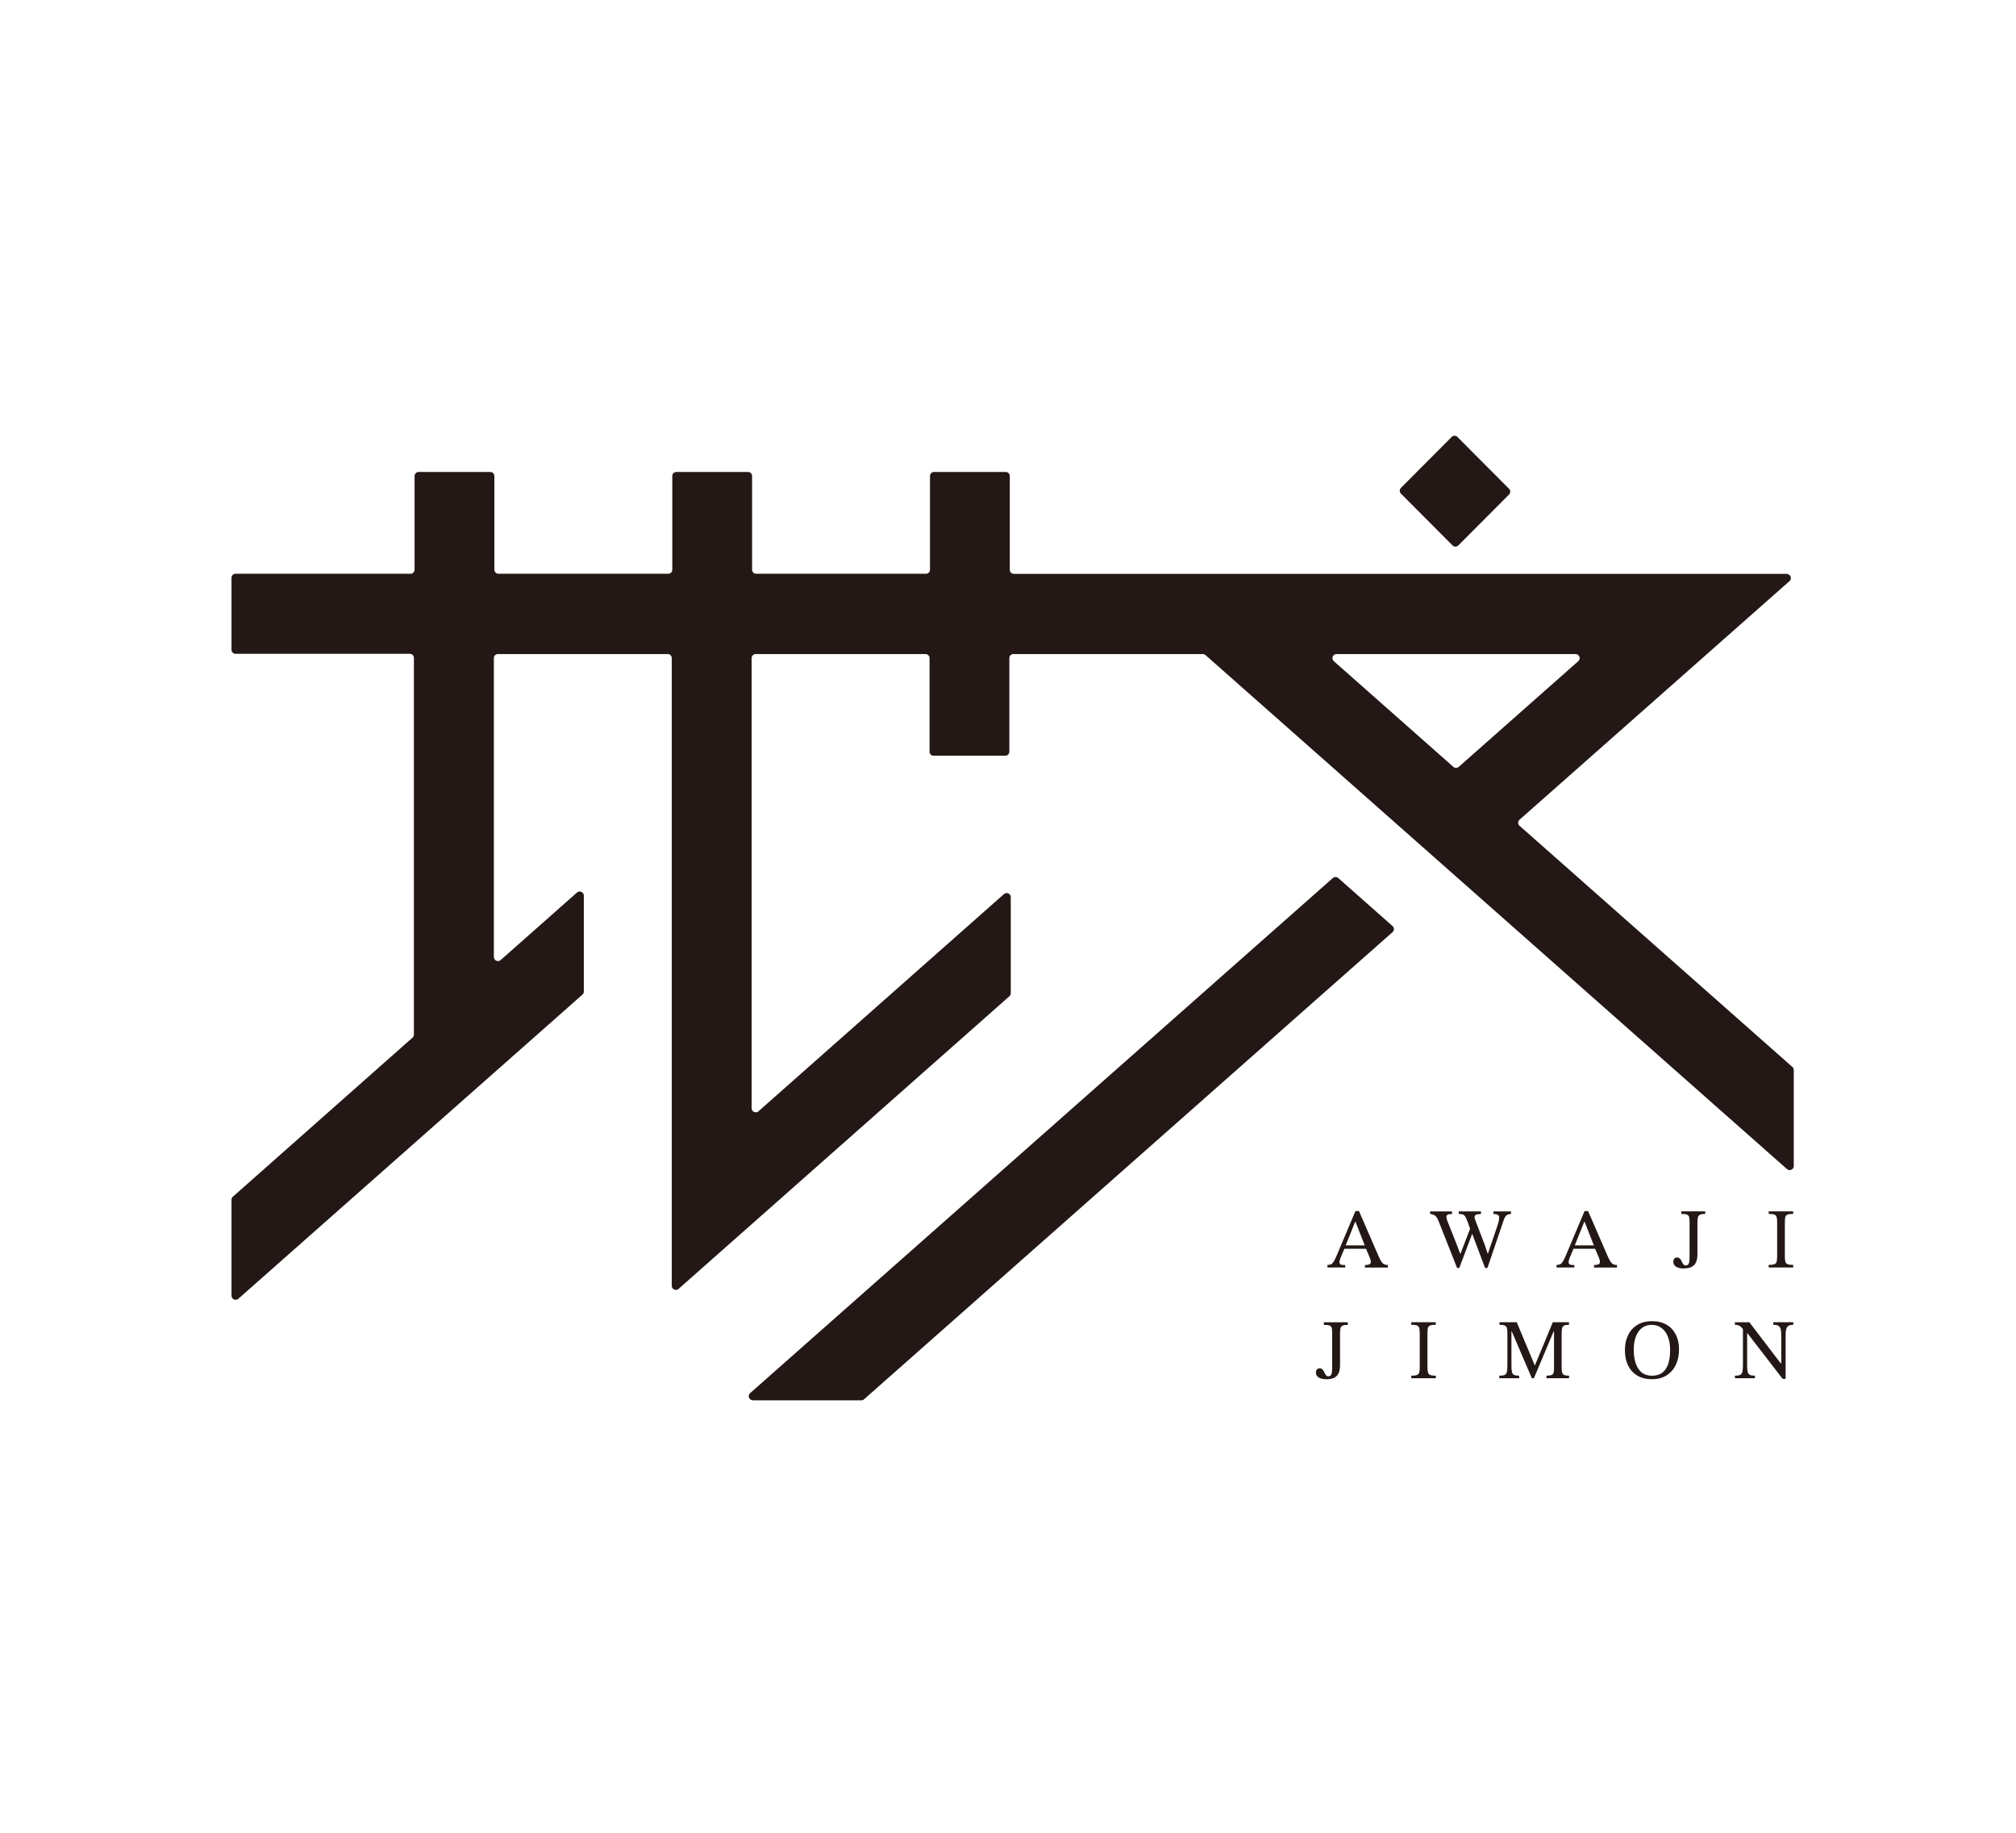 <svg width="209" height="190" viewBox="0 0 209 190" fill="none" xmlns="http://www.w3.org/2000/svg">
<path d="M150.497 45.297L145.235 50.577C145.071 50.742 145.071 51.008 145.235 51.172L150.59 56.546C150.754 56.71 151.019 56.71 151.182 56.546L156.444 51.266C156.608 51.102 156.608 50.835 156.444 50.671L151.089 45.297C150.926 45.133 150.66 45.133 150.497 45.297Z" fill="#231815"/>
<path d="M185.271 59.488H105.105C104.872 59.488 104.686 59.301 104.686 59.067V49.35C104.686 49.116 104.5 48.929 104.267 48.929H96.833C96.6 48.929 96.414 49.116 96.414 49.35V59.059C96.414 59.293 96.228 59.48 95.995 59.48H78.388C78.155 59.48 77.969 59.293 77.969 59.059V49.35C77.969 49.116 77.783 48.929 77.55 48.929H70.116C69.883 48.929 69.697 49.116 69.697 49.35V59.059C69.697 59.293 69.511 59.48 69.278 59.48H51.671C51.438 59.48 51.252 59.293 51.252 59.059V49.35C51.252 49.116 51.066 48.929 50.833 48.929H43.399C43.166 48.929 42.98 49.116 42.98 49.35V59.059C42.98 59.293 42.794 59.48 42.561 59.48H24.419C24.186 59.48 24 59.667 24 59.9V67.36C24 67.593 24.186 67.78 24.419 67.78H42.492C42.724 67.78 42.91 67.967 42.91 68.201V107.249C42.91 107.374 42.856 107.491 42.771 107.568L24.14 124.06C24.047 124.138 24 124.255 24 124.379V134.322C24 134.688 24.427 134.883 24.706 134.642L60.385 103.107C60.478 103.029 60.525 102.912 60.525 102.788V92.844C60.525 92.478 60.098 92.284 59.819 92.525L51.904 99.525C51.632 99.766 51.198 99.572 51.198 99.206V68.224C51.198 67.99 51.384 67.803 51.617 67.803H69.224C69.457 67.803 69.643 67.99 69.643 68.224V133.294C69.643 133.66 70.07 133.855 70.349 133.614L104.647 103.278C104.74 103.2 104.787 103.083 104.787 102.959V93.008C104.787 92.642 104.36 92.447 104.08 92.689L78.629 115.207C78.357 115.448 77.922 115.254 77.922 114.888V68.224C77.922 67.99 78.109 67.803 78.341 67.803H95.948C96.181 67.803 96.367 67.99 96.367 68.224V77.926C96.367 78.159 96.553 78.346 96.786 78.346H104.22C104.453 78.346 104.639 78.159 104.639 77.926V68.224C104.639 67.99 104.825 67.803 105.058 67.803H124.698C124.799 67.803 124.9 67.843 124.977 67.912L185.255 121.194C185.527 121.436 185.961 121.241 185.961 120.875V110.932C185.961 110.808 185.907 110.691 185.822 110.613L157.537 85.611C157.343 85.44 157.343 85.144 157.537 84.972L185.519 60.243C185.814 59.986 185.628 59.503 185.24 59.503L185.271 59.488ZM163.621 68.543L151.229 79.499C151.066 79.639 150.833 79.639 150.67 79.499L138.278 68.543C137.983 68.286 138.169 67.803 138.557 67.803H163.342C163.73 67.803 163.916 68.286 163.621 68.543Z" fill="#231815"/>
<path d="M78.047 145.169H89.298C89.399 145.169 89.5 145.13 89.578 145.06L144.361 96.636C144.555 96.465 144.555 96.169 144.361 95.998L138.735 91.022C138.573 90.882 138.34 90.882 138.177 91.022L77.767 144.421C77.472 144.678 77.659 145.161 78.047 145.161V145.169Z" fill="#231815"/>
<path d="M139.473 131.395H137.618V131.13C137.781 131.13 137.913 131.107 138.014 131.052C138.115 130.998 138.208 130.889 138.301 130.733C138.394 130.569 138.51 130.32 138.65 129.985L140.52 125.547H140.885L142.972 130.351C143.104 130.639 143.228 130.842 143.345 130.959C143.469 131.075 143.64 131.138 143.88 131.138V131.402H141.506V131.138C141.591 131.138 141.684 131.138 141.777 131.122C141.87 131.107 141.948 131.083 142.018 131.036C142.08 130.99 142.111 130.912 142.111 130.818C142.111 130.756 142.103 130.678 142.08 130.593C142.057 130.507 142.018 130.398 141.963 130.273L141.583 129.386L141.521 129.207L140.52 126.645H140.497L139.465 129.207L139.403 129.386L138.968 130.414C138.945 130.484 138.922 130.554 138.898 130.624C138.875 130.694 138.867 130.764 138.867 130.85C138.867 130.974 138.914 131.052 139.007 131.091C139.1 131.13 139.248 131.145 139.457 131.145V131.41L139.473 131.395ZM141.723 129.456H139.271L139.403 129.105H141.591L141.723 129.456Z" fill="#231815"/>
<path d="M151.275 131.449H151.058L149.227 126.816C149.095 126.443 148.955 126.194 148.815 126.061C148.676 125.929 148.489 125.859 148.257 125.851V125.586H150.53V125.851C150.305 125.851 150.158 125.874 150.072 125.929C149.987 125.976 149.948 126.053 149.948 126.147C149.948 126.256 149.987 126.419 150.072 126.63L151.097 129.215L151.368 129.954H151.415L152.455 127.26L152.866 127.938H152.61L151.283 131.449H151.275ZM154.201 131.449H153.96L152.587 127.805L152.447 127.502L152.16 126.692C152.067 126.435 151.981 126.24 151.904 126.123C151.826 126.007 151.741 125.929 151.64 125.898C151.539 125.866 151.407 125.851 151.236 125.851V125.586H153.533V125.851C153.083 125.851 152.866 125.952 152.866 126.155C152.866 126.225 152.881 126.31 152.92 126.404C152.959 126.497 152.99 126.583 153.013 126.668L153.929 129.059L154.216 129.931H154.263L155.264 126.996C155.295 126.902 155.318 126.809 155.341 126.723C155.365 126.637 155.388 126.544 155.396 126.458C155.411 126.373 155.419 126.295 155.419 126.225C155.419 126.092 155.372 125.991 155.279 125.937C155.186 125.882 155.039 125.851 154.829 125.851V125.586H156.645V125.851C156.435 125.851 156.28 125.905 156.179 125.991C156.071 126.077 155.978 126.232 155.9 126.458L154.201 131.449Z" fill="#231815"/>
<path d="M163.225 131.395H161.371V131.13C161.534 131.13 161.665 131.107 161.766 131.052C161.867 130.998 161.96 130.889 162.053 130.733C162.147 130.569 162.263 130.32 162.403 129.985L164.273 125.547H164.637L166.725 130.351C166.857 130.639 166.981 130.842 167.097 130.959C167.221 131.075 167.392 131.138 167.633 131.138V131.402H165.258V131.138C165.344 131.138 165.437 131.138 165.53 131.122C165.623 131.107 165.701 131.083 165.77 131.036C165.832 130.99 165.863 130.912 165.863 130.818C165.863 130.756 165.856 130.678 165.832 130.593C165.809 130.507 165.77 130.398 165.716 130.273L165.336 129.386L165.274 129.207L164.273 126.645H164.249L163.217 129.207L163.155 129.386L162.721 130.414C162.698 130.484 162.674 130.554 162.651 130.624C162.628 130.694 162.62 130.764 162.62 130.85C162.62 130.974 162.666 131.052 162.76 131.091C162.853 131.13 163 131.145 163.21 131.145V131.41L163.225 131.395ZM165.483 129.456H163.031L163.163 129.105H165.351L165.483 129.456Z" fill="#231815"/>
<path d="M185.899 131.395H183.362V131.13C183.626 131.13 183.82 131.107 183.944 131.06C184.068 131.013 184.145 130.928 184.184 130.803C184.223 130.678 184.239 130.484 184.239 130.235V126.746C184.239 126.513 184.223 126.334 184.192 126.201C184.161 126.069 184.091 125.975 183.967 125.921C183.843 125.866 183.649 125.843 183.362 125.843V125.578H185.899V125.843C185.62 125.843 185.426 125.866 185.302 125.921C185.177 125.975 185.1 126.069 185.077 126.201C185.053 126.334 185.038 126.513 185.038 126.746V130.235C185.038 130.492 185.053 130.678 185.092 130.803C185.131 130.928 185.209 131.013 185.333 131.06C185.457 131.107 185.651 131.13 185.907 131.13V131.395H185.899Z" fill="#231815"/>
<path d="M174.523 131.504C174.337 131.504 174.159 131.48 173.996 131.426C173.833 131.379 173.709 131.301 173.615 131.192C173.522 131.091 173.476 130.959 173.476 130.795C173.476 130.663 173.507 130.554 173.577 130.476C173.646 130.398 173.74 130.359 173.864 130.359C173.972 130.359 174.058 130.39 174.12 130.445C174.182 130.499 174.236 130.569 174.283 130.647C174.329 130.725 174.368 130.811 174.407 130.889C174.446 130.974 174.492 131.044 174.547 131.099C174.593 131.153 174.663 131.185 174.748 131.185C174.919 131.185 175.028 131.114 175.082 130.974C175.136 130.834 175.16 130.608 175.16 130.305V126.746C175.16 126.513 175.144 126.334 175.121 126.201C175.098 126.069 175.02 125.975 174.904 125.921C174.779 125.866 174.585 125.843 174.298 125.843V125.578H176.781V125.843C176.541 125.843 176.362 125.866 176.246 125.921C176.13 125.975 176.052 126.069 176.021 126.201C175.99 126.334 175.974 126.513 175.974 126.746V130.048C175.974 130.336 175.936 130.577 175.866 130.764C175.796 130.951 175.695 131.099 175.563 131.208C175.431 131.317 175.284 131.395 175.105 131.434C174.927 131.473 174.733 131.496 174.523 131.496V131.504Z" fill="#231815"/>
<path d="M137.463 142.981C137.277 142.981 137.098 142.957 136.943 142.903C136.78 142.856 136.656 142.778 136.563 142.677C136.47 142.576 136.423 142.443 136.423 142.288C136.423 142.155 136.454 142.046 136.524 141.968C136.594 141.891 136.687 141.852 136.811 141.852C136.92 141.852 137.005 141.883 137.067 141.937C137.129 141.992 137.183 142.062 137.23 142.14C137.277 142.218 137.315 142.303 137.354 142.381C137.393 142.467 137.44 142.529 137.494 142.591C137.54 142.646 137.61 142.677 137.696 142.677C137.866 142.677 137.975 142.607 138.029 142.467C138.084 142.327 138.107 142.101 138.107 141.797V138.247C138.107 138.021 138.091 137.834 138.068 137.702C138.045 137.569 137.967 137.476 137.851 137.421C137.727 137.367 137.533 137.343 137.246 137.343V137.079H139.729V137.343C139.488 137.343 139.31 137.367 139.193 137.421C139.077 137.476 138.999 137.569 138.968 137.702C138.937 137.834 138.922 138.013 138.922 138.247V141.54C138.922 141.828 138.883 142.07 138.813 142.257C138.743 142.443 138.642 142.591 138.51 142.7C138.378 142.809 138.231 142.887 138.053 142.926C137.874 142.965 137.68 142.988 137.471 142.988L137.463 142.981Z" fill="#231815"/>
<path d="M148.846 142.88H146.309V142.615C146.573 142.615 146.767 142.592 146.891 142.545C147.015 142.498 147.093 142.412 147.131 142.288C147.17 142.163 147.186 141.969 147.186 141.719V138.239C147.186 138.013 147.17 137.826 147.139 137.694C147.108 137.562 147.038 137.468 146.914 137.414C146.798 137.359 146.596 137.336 146.309 137.336V137.071H148.846V137.336C148.567 137.336 148.373 137.359 148.249 137.414C148.125 137.468 148.047 137.562 148.024 137.694C148.001 137.826 147.985 138.005 147.985 138.239V141.719C147.985 141.976 148.001 142.163 148.039 142.288C148.078 142.412 148.156 142.498 148.28 142.545C148.404 142.592 148.59 142.615 148.854 142.615V142.88H148.846Z" fill="#231815"/>
<path d="M157.506 142.88H155.434V142.615C155.675 142.615 155.853 142.592 155.97 142.545C156.086 142.498 156.164 142.405 156.21 142.257C156.249 142.109 156.272 141.883 156.272 141.587V138.153C156.272 137.928 156.249 137.764 156.21 137.647C156.172 137.53 156.094 137.453 155.978 137.406C155.861 137.359 155.69 137.336 155.45 137.336V137.071H157.242L159.097 141.517H159.136L160.983 137.071H162.659V137.336C162.457 137.336 162.294 137.359 162.185 137.406C162.077 137.453 161.999 137.53 161.96 137.647C161.922 137.764 161.898 137.928 161.898 138.146V141.829C161.898 142.039 161.922 142.202 161.96 142.319C161.999 142.436 162.077 142.514 162.185 142.553C162.294 142.592 162.457 142.615 162.666 142.615V142.88H160.323V142.615C160.548 142.615 160.719 142.592 160.835 142.553C160.944 142.514 161.021 142.436 161.052 142.319C161.091 142.202 161.107 142.039 161.107 141.829V138.021H161.068L159.019 142.88H158.81L156.73 138.029H156.691V141.587C156.691 141.891 156.715 142.109 156.754 142.257C156.792 142.405 156.87 142.498 156.986 142.545C157.103 142.592 157.266 142.615 157.491 142.615V142.88H157.506Z" fill="#231815"/>
<path d="M171.264 142.981C170.682 142.981 170.186 142.864 169.767 142.615C169.348 142.373 169.022 142.031 168.797 141.579C168.572 141.128 168.455 140.59 168.455 139.967C168.455 139.345 168.572 138.838 168.797 138.387C169.022 137.935 169.348 137.585 169.767 137.336C170.186 137.086 170.69 136.962 171.264 136.962C171.838 136.962 172.351 137.086 172.77 137.328C173.189 137.569 173.507 137.912 173.732 138.356C173.957 138.792 174.066 139.306 174.066 139.89C174.066 140.505 173.949 141.05 173.724 141.509C173.499 141.969 173.173 142.334 172.762 142.591C172.343 142.848 171.846 142.981 171.264 142.981ZM171.272 142.615C171.901 142.615 172.366 142.389 172.677 141.937C172.987 141.486 173.142 140.816 173.142 139.921C173.142 139.391 173.065 138.932 172.902 138.55C172.746 138.161 172.521 137.865 172.234 137.655C171.947 137.445 171.613 137.343 171.233 137.343C170.667 137.343 170.209 137.569 169.875 138.029C169.542 138.488 169.371 139.119 169.371 139.921C169.371 140.723 169.526 141.408 169.844 141.891C170.155 142.373 170.636 142.615 171.264 142.615H171.272Z" fill="#231815"/>
<path d="M185.1 142.95H184.813L181.166 138.223H180.917L180.762 137.881C180.654 137.725 180.553 137.616 180.467 137.538C180.382 137.46 180.297 137.414 180.203 137.382C180.11 137.359 180.002 137.344 179.862 137.344V137.079H181.36L184.619 141.346H184.665V138.48C184.665 138.2 184.65 137.982 184.611 137.819C184.572 137.655 184.502 137.53 184.386 137.453C184.27 137.375 184.083 137.336 183.835 137.336V137.071H185.915V137.336C185.69 137.336 185.519 137.375 185.403 137.453C185.286 137.53 185.209 137.655 185.17 137.834C185.131 138.005 185.115 138.239 185.115 138.519V142.942L185.1 142.95ZM181.918 142.88H179.862V142.615C180.095 142.615 180.273 142.592 180.39 142.537C180.506 142.49 180.584 142.389 180.63 142.233C180.669 142.078 180.692 141.86 180.692 141.564V137.608H181.127V141.564C181.127 141.86 181.15 142.078 181.189 142.233C181.228 142.381 181.305 142.483 181.43 142.537C181.546 142.592 181.717 142.615 181.934 142.615V142.88H181.918Z" fill="#231815"/>
</svg>

